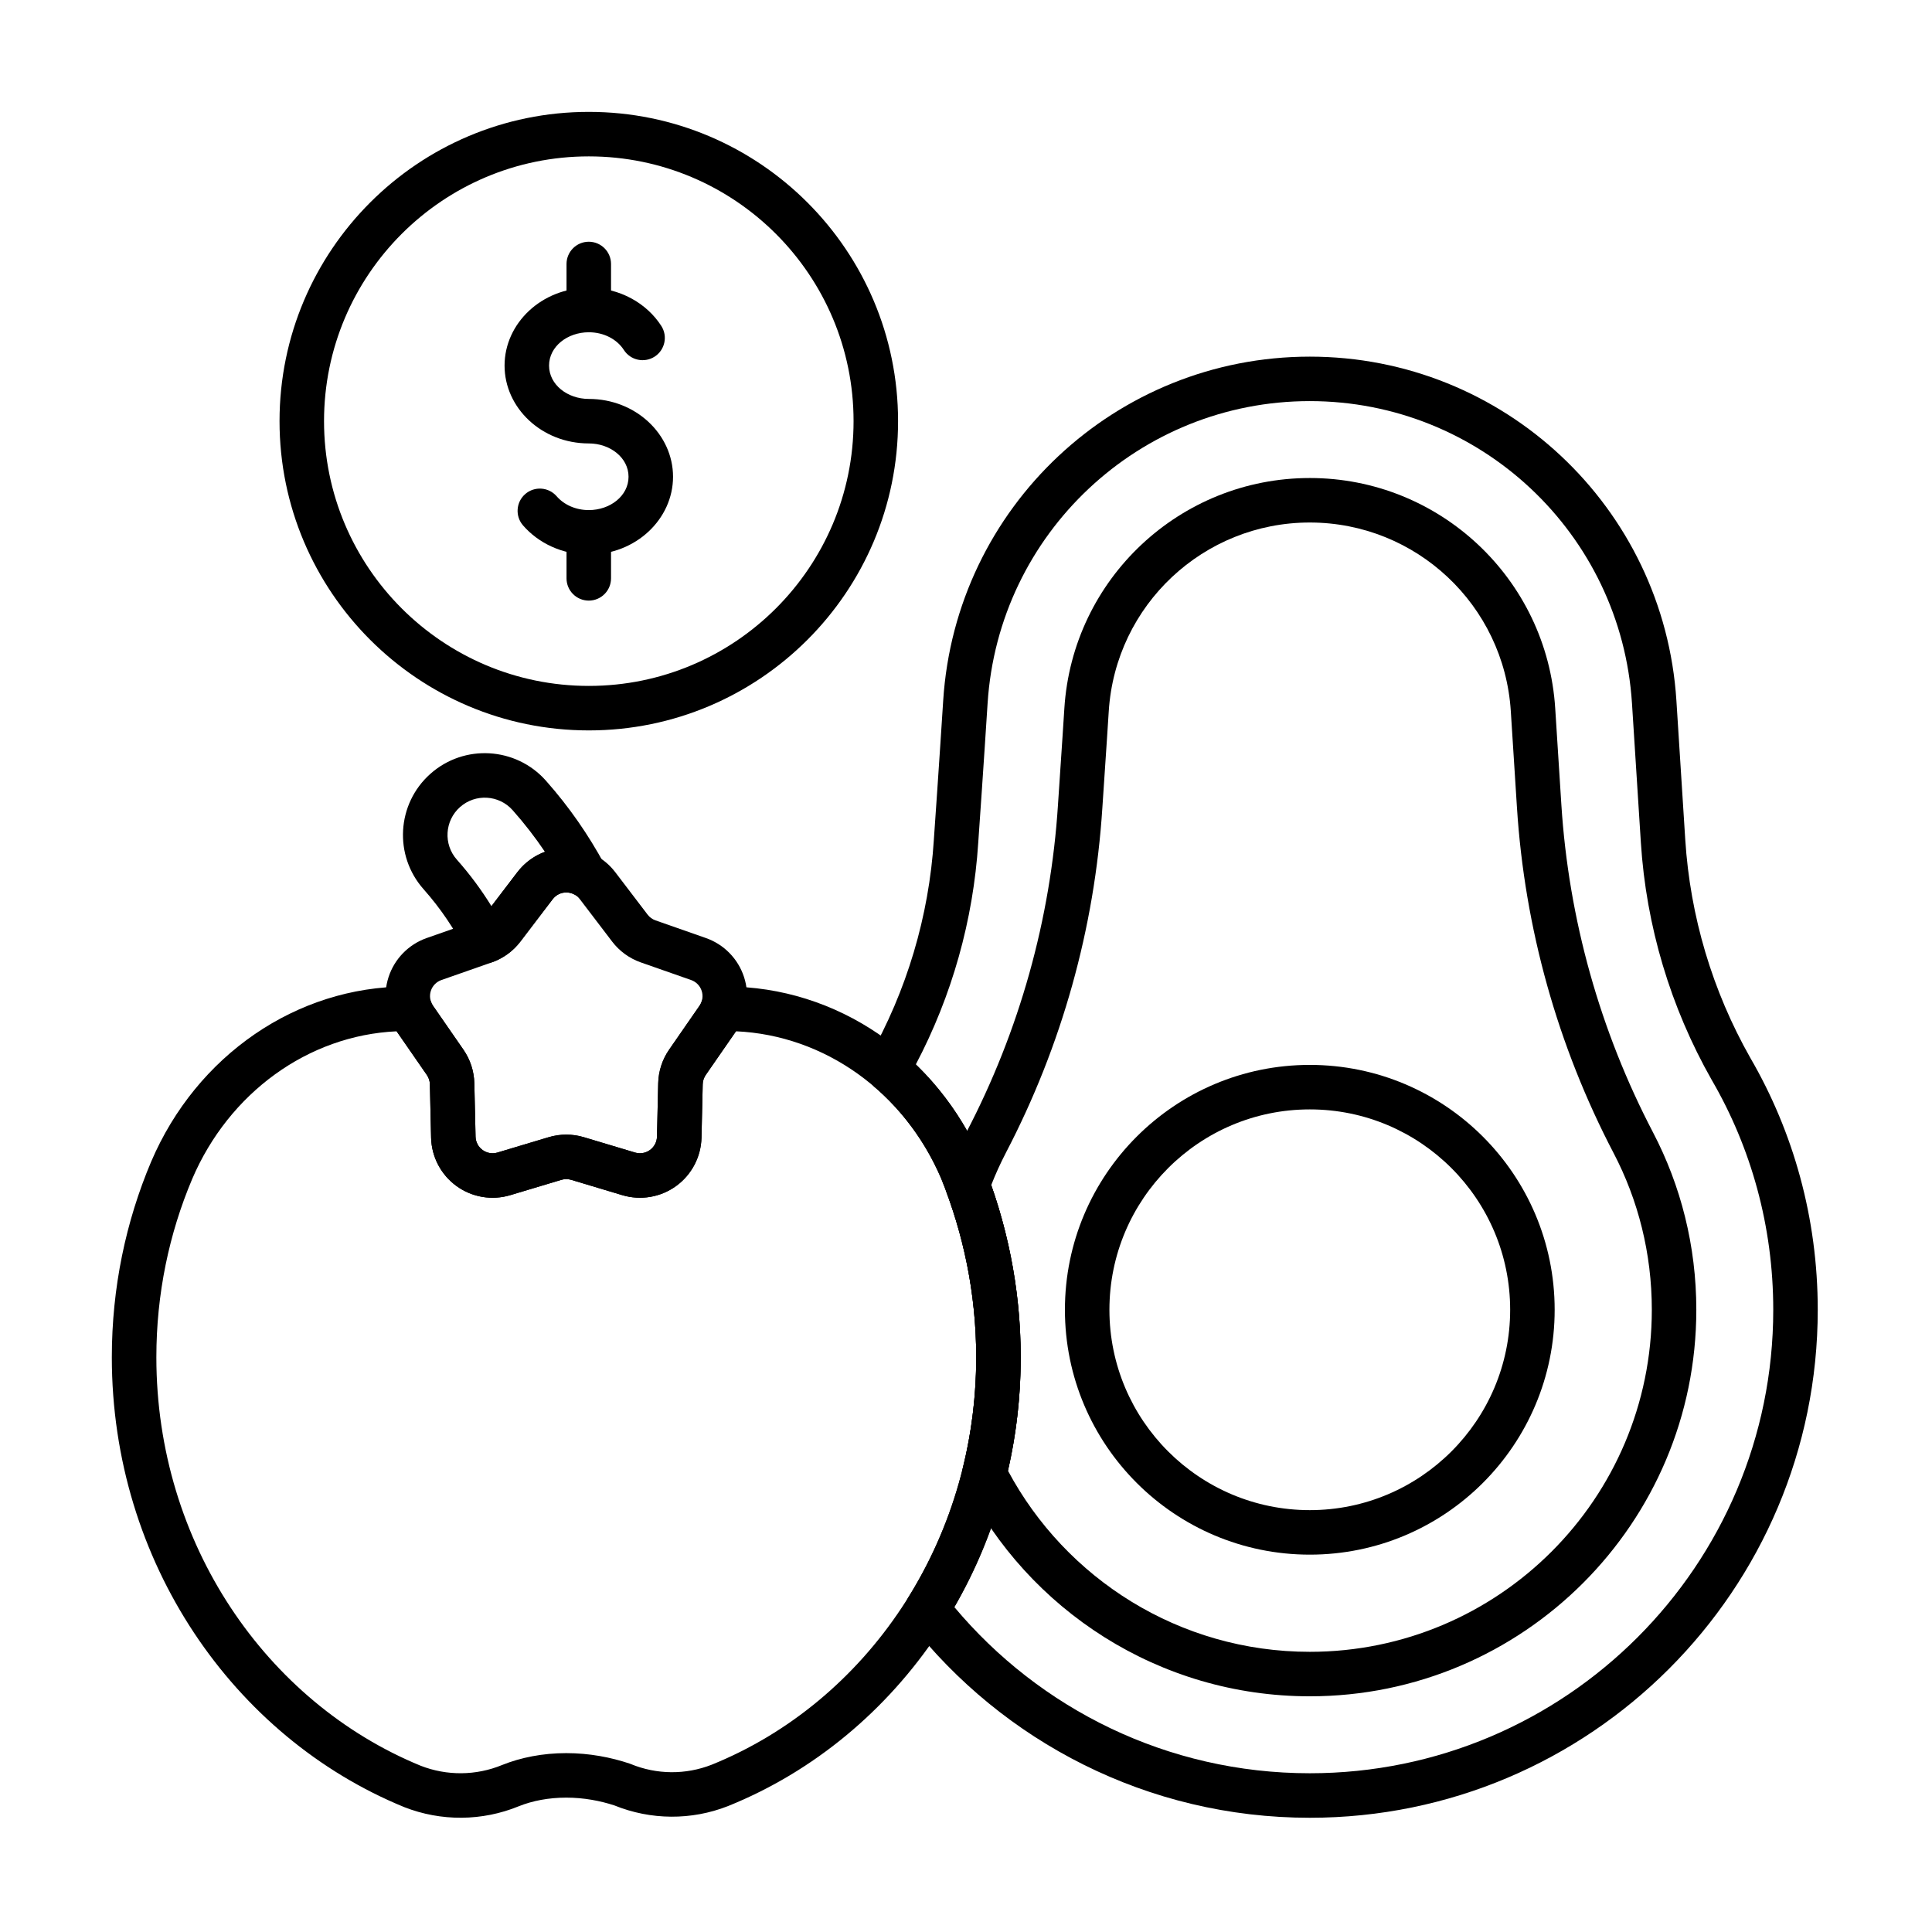 <?xml version="1.0" encoding="UTF-8"?>
<!-- Uploaded to: ICON Repo, www.svgrepo.com, Generator: ICON Repo Mixer Tools -->
<svg fill="#000000" width="800px" height="800px" version="1.1" viewBox="144 144 512 512" xmlns="http://www.w3.org/2000/svg">
 <g fill-rule="evenodd">
  <path d="m319.25 230.37c-3.836-5.977-10.977-10.109-19.211-10.109-12.492 0-22.324 9.426-22.324 20.625 0 11.199 9.836 20.629 22.324 20.629 5.648 0 10.531 3.769 10.531 8.832 0 5.066-4.883 8.832-10.531 8.832-3.453 0-6.551-1.395-8.52-3.664-2.133-2.457-5.859-2.723-8.32-0.59-2.457 2.133-2.723 5.859-0.586 8.32 4.047 4.66 10.336 7.727 17.426 7.727 12.488 0 22.324-9.426 22.324-20.625s-9.836-20.625-22.324-20.625c-5.648 0-10.531-3.769-10.531-8.836 0-5.066 4.883-8.832 10.531-8.832 3.949 0 7.449 1.824 9.289 4.688 1.758 2.738 5.406 3.535 8.148 1.777 2.738-1.758 3.535-5.41 1.777-8.148z"/>
  <path d="m305.93 226.15v-12.191c0-3.254-2.641-5.898-5.898-5.898-3.254 0-5.898 2.641-5.898 5.898v12.191c0 3.254 2.641 5.898 5.898 5.898 3.254 0 5.898-2.644 5.898-5.898z"/>
  <path d="m305.93 297.27v-12.191c0-3.254-2.641-5.898-5.898-5.898-3.254 0-5.898 2.644-5.898 5.898v12.191c0 3.254 2.641 5.898 5.898 5.898 3.254 0 5.898-2.641 5.898-5.898z"/>
  <path d="m300.04 173.65c-45.234 0-81.961 36.727-81.961 81.961s36.727 81.957 81.961 81.957 81.957-36.727 81.957-81.957c0-45.234-36.723-81.961-81.957-81.961zm0 11.793c38.727 0 70.164 31.441 70.164 70.168 0 38.727-31.441 70.164-70.164 70.164-38.727 0-70.168-31.441-70.168-70.164 0-38.727 31.441-70.168 70.168-70.168z"/>
  <path d="m281.1 375.14-8.57 11.246c-0.535 0.703-1.266 1.23-2.098 1.523l-13.344 4.676c-4.801 1.684-8.543 5.512-10.117 10.352-1.574 4.84-0.797 10.137 2.102 14.32l8.047 11.625c0.5 0.727 0.781 1.582 0.801 2.465l0.324 14.137c0.117 5.086 2.602 9.828 6.719 12.82 4.117 2.992 9.395 3.891 14.27 2.426l13.543-4.062c0.844-0.254 1.746-0.254 2.594 0l13.543 4.062c4.875 1.461 10.152 0.562 14.27-2.426 4.117-2.992 6.602-7.734 6.719-12.82l0.324-14.137c0.02-0.883 0.301-1.738 0.801-2.465l8.047-11.625c2.894-4.184 3.676-9.48 2.102-14.32-1.57-4.84-5.312-8.668-10.117-10.352l-13.344-4.676c-0.836-0.293-1.562-0.82-2.098-1.523l-8.57-11.246c-3.086-4.047-7.883-6.422-12.973-6.422-5.09 0-9.887 2.375-12.973 6.422zm9.379 7.148c0.852-1.121 2.18-1.777 3.59-1.777 1.41 0 2.738 0.656 3.59 1.777l8.57 11.246c1.934 2.535 4.566 4.453 7.578 5.508l13.344 4.676c1.332 0.465 2.367 1.527 2.801 2.867 0.438 1.34 0.223 2.805-0.582 3.965l-8.047 11.625c-1.816 2.621-2.82 5.723-2.894 8.906l-0.324 14.137c-0.035 1.41-0.723 2.723-1.859 3.551-1.141 0.828-2.602 1.078-3.953 0.672l-13.543-4.059c-3.055-0.918-6.312-0.918-9.367 0 0 0-13.543 4.059-13.543 4.059-1.348 0.406-2.812 0.156-3.953-0.672s-1.828-2.141-1.859-3.551l-0.324-14.137c-0.074-3.188-1.078-6.285-2.894-8.906l-8.047-11.625c-0.801-1.16-1.016-2.625-0.582-3.965 0.434-1.34 1.469-2.398 2.801-2.867l13.344-4.676c3.008-1.055 5.644-2.969 7.578-5.508l8.57-11.246z"/>
  <path d="m267.42 396.05c1.375 2.688 4.551 3.902 7.367 2.824 2.82-1.086 5.289-2.93 7.121-5.34l8.57-11.246c0.852-1.121 2.18-1.777 3.59-1.777 0.754 0 1.488 0.188 2.133 0.535 2.297 1.23 5.129 0.812 6.965-1.035 1.84-1.848 2.246-4.68 1.004-6.973-4.117-7.594-9.215-15.082-15.512-22.168-7.945-8.941-21.652-9.75-30.594-1.805s-9.75 21.652-1.805 30.594c4.637 5.223 8.289 10.773 11.156 16.391zm20.98-26.312c-2.863 1.059-5.406 2.914-7.301 5.402l-6.859 9.004c-2.602-4.215-5.629-8.348-9.156-12.316-3.621-4.074-3.25-10.324 0.824-13.945 4.074-3.621 10.324-3.254 13.945 0.824 3.18 3.578 6.019 7.269 8.555 11.031z"/>
  <path d="m491.11 426.21c-35.816 0-64.895 29.078-64.895 64.895 0 35.812 29.078 64.891 64.895 64.891 35.812 0 64.891-29.078 64.891-64.891 0-35.816-29.078-64.895-64.891-64.895zm0 11.793c29.305 0 53.098 23.793 53.098 53.102 0 29.305-23.793 53.098-53.098 53.098s-53.102-23.793-53.102-53.098 23.793-53.102 53.102-53.102z"/>
  <path d="m335.46 405.45c-2.504 0.023-4.715 1.617-5.527 3.984-0.133 0.391-0.32 0.762-0.559 1.105l-8.047 11.625c-1.816 2.621-2.82 5.723-2.894 8.906l-0.324 14.137c-0.035 1.41-0.723 2.723-1.859 3.551-1.141 0.828-2.602 1.078-3.953 0.672l-13.543-4.059c-3.055-0.918-6.312-0.918-9.367 0 0 0-13.543 4.059-13.543 4.059-1.348 0.406-2.812 0.156-3.953-0.672s-1.828-2.141-1.859-3.551l-0.324-14.137c-0.074-3.188-1.078-6.285-2.894-8.906l-8.047-11.625c-0.238-0.344-0.426-0.719-0.559-1.105-0.812-2.367-3.023-3.961-5.527-3.984l-0.941-0.004c-29.145 0-55.66 18.25-67.672 46.391 0 0.004-0.004 0.012-0.008 0.016-6.695 15.828-10.422 33.371-10.422 51.832 0 54.312 32.266 100.66 77.398 119.18 0.027 0.012 0.055 0.023 0.082 0.035 9.781 3.84 20.668 3.758 30.391-0.234 3.621-1.453 7.934-2.277 12.555-2.277 4.648 0 8.988 0.836 12.75 2.062 9.688 3.922 20.434 3.981 30.094 0.188 0.016-0.008 0.035-0.012 0.051-0.02 45.254-18.25 77.535-64.609 77.535-118.94 0-18.426-3.715-35.941-10.176-51.855-0.012-0.031-0.027-0.062-0.039-0.098-12.051-28.234-38.645-46.289-67.887-46.285l-0.941 0.004zm3.578 11.852c23.531 1.047 44.566 16.105 54.363 38.973 5.91 14.578 9.305 30.574 9.305 47.41 0 49.266-29.09 91.426-70.121 107.99-6.894 2.699-14.562 2.633-21.406-0.184-0.125-0.051-0.25-0.098-0.379-0.141-4.914-1.641-10.617-2.754-16.73-2.754-6.242 0-12.059 1.164-16.957 3.129-0.016 0.004-0.031 0.012-0.047 0.02-6.902 2.844-14.641 2.91-21.594 0.191-40.938-16.816-70.035-58.977-70.035-108.25 0-16.816 3.391-32.805 9.488-47.227 9.742-22.824 30.711-38.086 54.18-39.152l8.012 11.574c0.5 0.727 0.781 1.582 0.801 2.465l0.324 14.137c0.117 5.086 2.602 9.828 6.719 12.82 4.117 2.992 9.395 3.891 14.27 2.426l13.543-4.062c0.844-0.254 1.746-0.254 2.594 0l13.543 4.062c4.875 1.461 10.152 0.562 14.27-2.426 4.117-2.992 6.602-7.734 6.719-12.82l0.324-14.137c0.02-0.883 0.301-1.738 0.801-2.465l8.012-11.574z"/>
  <path d="m374.25 424.29c-0.473 0.832-0.699 1.609-0.734 2.332-0.121 1.215 0.137 2.457 0.77 3.547 1.035 1.773 2.269 2.562 1.203 1.656 7.57 6.434 13.766 14.754 17.934 24.496 5.894 14.539 9.289 30.539 9.289 47.371 0 23.484-6.609 45.348-17.973 63.598-1.309 2.106-1.164 4.801 0.363 6.754 24.652 31.461 62.988 51.684 106.01 51.684 74.293 0 134.61-60.32 134.61-134.61 0-24.32-6.461-47.137-17.871-66.777-10.047-17.719-15.941-37.484-17.238-57.812l-2.348-36.859c-3.269-51.258-45.793-91.156-97.152-91.156h-0.004c-51.359 0-93.887 39.898-97.152 91.156 0 0-1.164 18.27-2.473 36.812v0.039c-1.297 20.316-7.188 40.07-17.23 57.777zm12.453 1.797c9.586-18.203 15.227-38.238 16.543-58.797 1.309-18.578 2.477-36.879 2.477-36.879 2.871-45.047 40.246-80.113 85.383-80.113h0.004c45.141 0 82.512 35.066 85.383 80.113l2.352 36.859c1.41 22.113 7.824 43.621 18.762 62.895 0.008 0.02 0.02 0.035 0.031 0.055 10.406 17.906 16.293 38.715 16.293 60.891 0 67.785-55.035 122.82-122.82 122.82-37.809 0-71.652-17.125-94.191-44.031 11.145-19.285 17.582-41.957 17.582-66.211 0-18.426-3.715-35.941-10.176-51.855-0.012-0.031-0.027-0.062-0.039-0.098-4.234-9.918-10.27-18.586-17.582-25.652zm-12.453-1.797c-0.414 0.727 0.777-1.371 0-0.004z"/>
  <path d="m491.11 270.68h-0.004c-34.383 0-62.852 26.711-65.039 61.023 0 0-0.734 11.539-1.695 25.609v0.023c-1.949 30.297-10.219 59.852-24.281 86.758-1.988 3.832-3.734 7.801-5.231 11.895-0.48 1.312-0.477 2.754 0.008 4.066 4.996 13.523 7.84 28.227 7.84 43.629 0 10.16-1.234 20.02-3.562 29.406-0.34 1.371-0.176 2.816 0.461 4.074 16.871 33.43 51.531 56.375 91.504 56.375 56.535 0 102.43-45.898 102.43-102.43 0-16.941-4.117-32.93-11.461-46.984-14.086-26.945-22.367-56.543-24.305-86.887l-1.629-25.535c-2.188-34.312-30.656-61.023-65.039-61.023zm-80.527 178.79c14.797-28.34 23.5-59.457 25.551-91.359 0.965-14.098 1.699-25.656 1.699-25.656 1.793-28.105 25.109-49.98 53.27-49.984h0.004c28.164 0 51.48 21.879 53.27 49.984l1.629 25.535c2.043 31.988 10.77 63.191 25.621 91.598 6.492 12.418 10.121 26.551 10.121 41.52 0 50.027-40.613 90.641-90.641 90.641-34.617 0-64.723-19.445-79.992-48 2.207-9.637 3.383-19.707 3.383-30.062 0-16.055-2.82-31.414-7.816-45.625v0.004c1.152-2.945 2.457-5.812 3.902-8.594v0.004zm-10.461-5.445c0.672-1.293 0 0.004 0 0.004z"/>
 </g>
</svg>